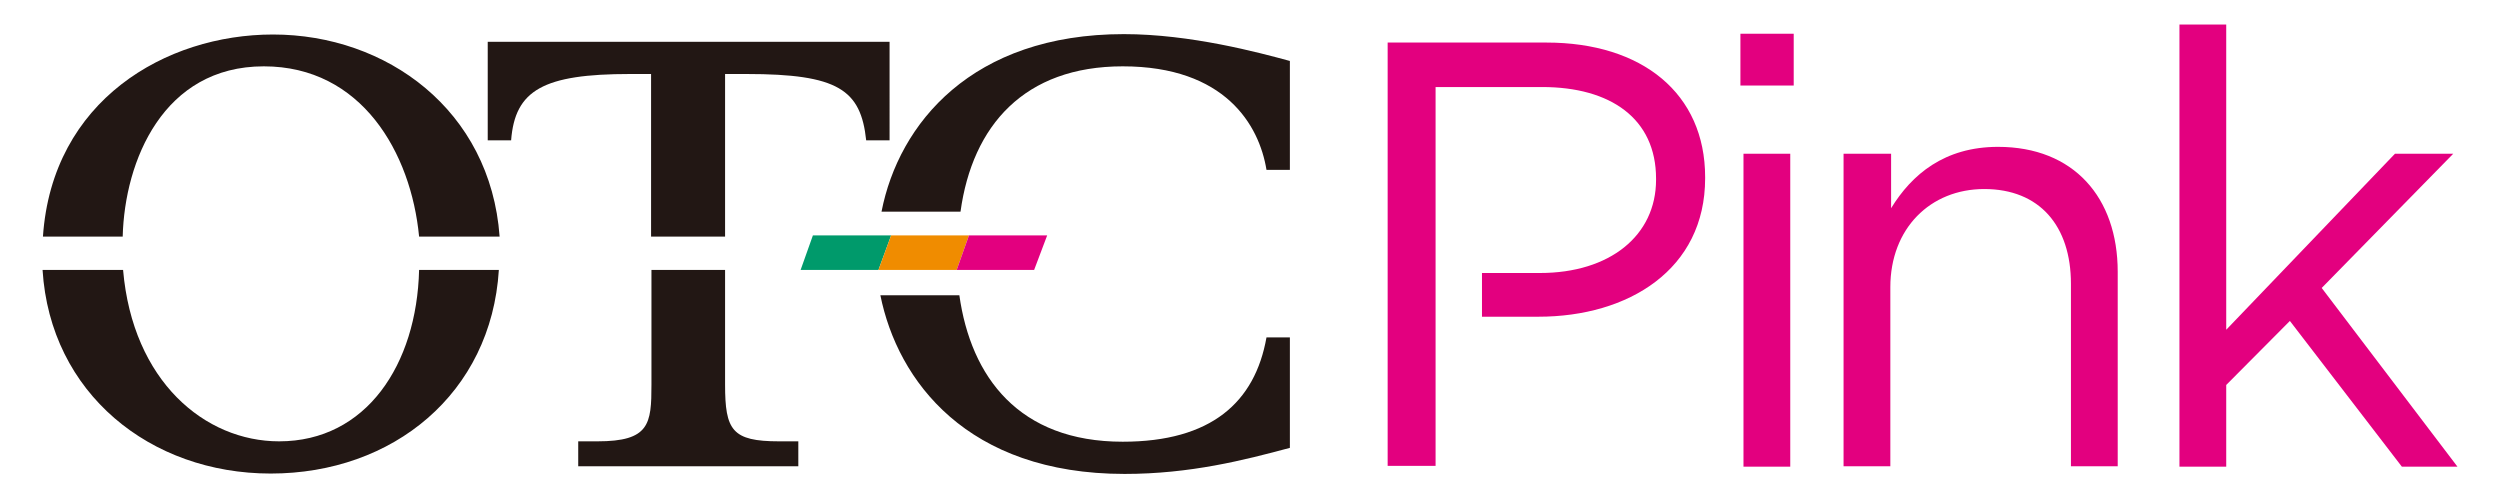 <?xml version="1.0" encoding="utf-8"?>
<!-- Generator: Adobe Illustrator 27.1.1, SVG Export Plug-In . SVG Version: 6.00 Build 0)  -->
<svg version="1.1" id="layer" xmlns="http://www.w3.org/2000/svg" xmlns:xlink="http://www.w3.org/1999/xlink" x="0px" y="0px"
	 viewBox="0 0 652 130" style="enable-background:new 0 0 652 130;" xml:space="preserve">
<style type="text/css">
	.st0{fill:#E3007F;}
	.st1{fill:#009A6B;}
	.st2{fill:#F08C00;}
	.st3{fill:#221714;}
</style>
<g>
	<path class="st0" d="M454.7,121.7h12.2V40.1h-12.2V121.7z M453.9,22.3h13.9V8.8h-13.9V22.3z"/>
	<g>
		<path class="st0" d="M374.3,22.7h27.9c17.8,0,29.7,8.2,29.7,23.9v0.3c0,14.5-12,24.3-30.3,24.3h-15.1v11.4h14.7
			c23.5,0,43.5-12.3,43.5-36.1v-0.3c0-21.8-16.4-35.1-41.4-35.1h-41.4v110.4h12.5v-99H374.3z"/>
		<path class="st0" d="M481,40.1h12.2v14.2c5.4-8.8,13.9-16,27.9-16c19.7,0,31.2,13.2,31.2,32.6v50.7h-12.2V74
			c0-15.1-8.2-24.7-22.6-24.7c-14.1,0-24.5,10.3-24.5,25.6v46.7h-12.2V40.1H481z"/>
	</g>
	<polygon class="st0" points="568.4,6.4 580.6,6.4 580.6,86 624.6,40.1 639.8,40.1 605.5,75.1 640.9,121.7 626.4,121.7 597.2,83.7 
		580.6,100.4 580.6,121.7 568.4,121.7 	"/>
	<polygon class="st1" points="212,61.4 208.8,70.4 229.1,70.4 232.4,61.4 	"/>
	<polygon class="st2" points="232.4,61.4 229.1,70.4 249.5,70.4 252.7,61.4 	"/>
	<polygon class="st0" points="252.7,61.4 249.5,70.4 269.7,70.4 273.1,61.4 	"/>
	<g>
		<path class="st3" d="M169.8,19.3v42.4h19.3V19.3h5.6c23.9,0,29.8,4.1,31.2,17.3h6.1V10.9H127.2v25.7h6.1c1-13.1,8.4-17.3,31-17.3
			H169.8z"/>
		<path class="st3" d="M72.8,115.1c-19.4,0-38.2-15.7-40.7-44.7h-21c2,32.2,28.1,53.1,59.5,53.1c31.9,0,57.5-20.9,59.5-53.1h-20.8
			C108.7,95.1,95.5,115.1,72.8,115.1"/>
		<path class="st3" d="M68.8,17.3c25.5,0,38.4,22.5,40.5,44.4h21C127.9,28.7,100.8,9,71.2,9C43.2,9,13.6,26.2,11.2,61.7H32
			C32.5,41.9,42.6,17.3,68.8,17.3"/>
		<path class="st3" d="M189.1,100.3V70.4h-19.2v29.9c0,10.3-0.5,14.8-14.1,14.8h-5v6.5h57.4v-6.5h-5
			C190.9,115.1,189.1,112.2,189.1,100.3"/>
		<path class="st3" d="M292.8,17.3c26.7,0,35.6,15.3,37.5,27h6.1V15.9c-8.1-2.2-25.9-7-43.3-7c-39.6,0-58.7,23.3-63.2,46.3h20.6
			C253.6,32.7,267.2,17.3,292.8,17.3"/>
		<path class="st3" d="M293.3,123.6c17.1,0,31.2-3.6,43.1-6.8V88h-6.1c-3,16.9-14.4,27.2-37.5,27.2c-27.1,0-39.6-16.9-42.6-38.2
			h-20.6C234.1,99.3,252.2,123.6,293.3,123.6"/>
	</g>
</g>
</svg>

